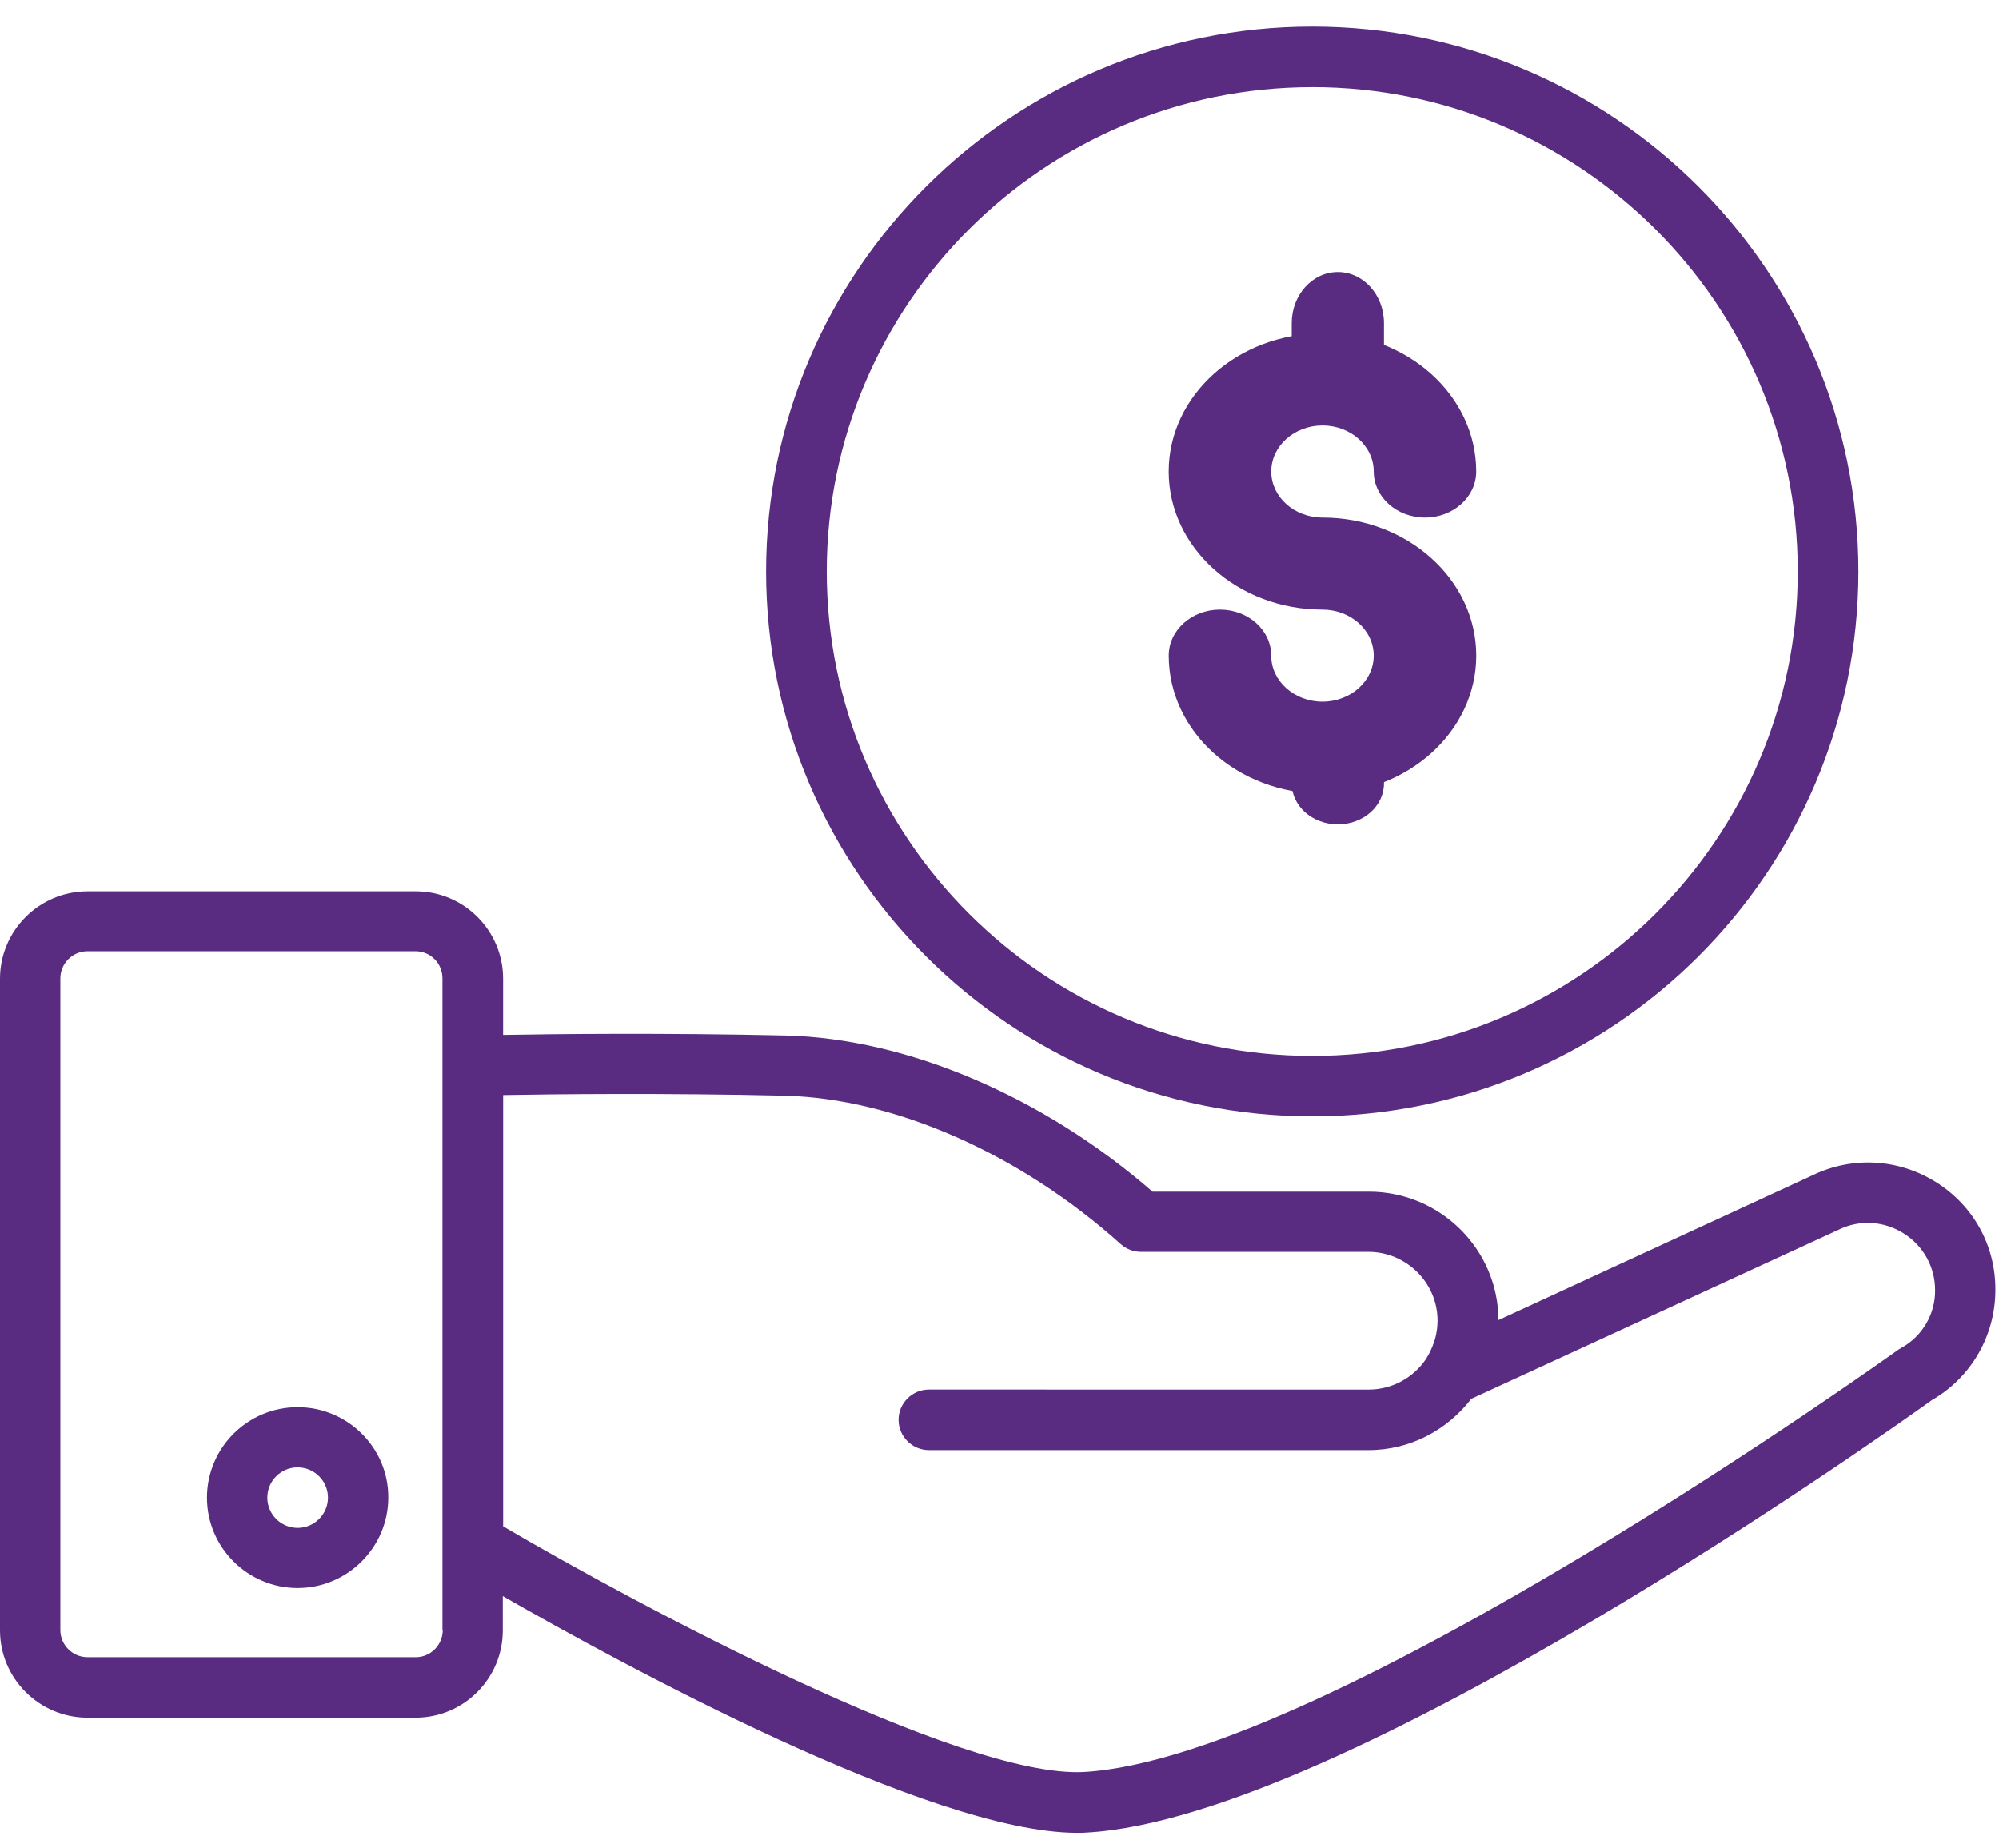 <svg width="53" height="49" viewBox="0 0 53 49" fill="none" xmlns="http://www.w3.org/2000/svg">
<path d="M35.064 21.042C32.816 21.042 30.987 19.4 30.987 17.381C30.987 16.707 31.596 16.161 32.346 16.161C33.096 16.161 33.704 16.707 33.704 17.381C33.704 18.055 34.315 18.602 35.063 18.602C35.812 18.602 36.422 18.055 36.422 17.381C36.422 16.708 35.812 16.161 35.063 16.161C32.815 16.161 30.986 14.519 30.986 12.501C30.986 10.482 32.815 8.84 35.063 8.84C37.311 8.84 39.14 10.482 39.14 12.501C39.14 13.175 38.531 13.721 37.781 13.721C37.031 13.721 36.422 13.175 36.422 12.501C36.422 11.827 35.812 11.28 35.064 11.28C34.315 11.28 33.705 11.827 33.705 12.501C33.705 13.174 34.315 13.721 35.064 13.721C37.312 13.721 39.141 15.363 39.141 17.381C39.141 19.4 37.312 21.042 35.064 21.042Z" fill="#592C82"/>
<path d="M35.471 11.28C34.796 11.28 34.248 10.674 34.248 9.924V8.568C34.248 7.819 34.796 7.213 35.471 7.213C36.147 7.213 36.694 7.819 36.694 8.568V9.924C36.694 10.674 36.147 11.28 35.471 11.28Z" fill="#592C82"/>
<path d="M35.471 21.856C34.796 21.856 34.248 21.371 34.248 20.771V19.686C34.248 19.087 34.796 18.602 35.471 18.602C36.147 18.602 36.694 19.087 36.694 19.686V20.771C36.694 21.371 36.147 21.856 35.471 21.856Z" fill="#592C82"/>
<path d="M51.33 31.34C50.337 30.718 49.115 30.652 48.073 31.151L39.73 34.998C39.722 33.116 38.18 31.593 36.293 31.593H30.558C27.663 29.073 24.053 27.534 20.846 27.452C17.613 27.379 14.701 27.411 13.339 27.436V25.946C13.339 24.669 12.297 23.63 11.026 23.63H2.322C1.042 23.63 0 24.67 0 25.946V43.223C0 44.5 1.042 45.539 2.322 45.539H11.017C12.297 45.539 13.331 44.5 13.331 43.223V42.315C16.44 44.099 24.668 48.592 28.564 48.592C28.646 48.592 28.736 48.592 28.819 48.584C35.652 48.199 50.197 37.854 51.222 37.118C52.264 36.52 52.904 35.407 52.904 34.204C52.913 33.026 52.322 31.962 51.33 31.34L51.33 31.34ZM11.739 43.215C11.739 43.608 11.419 43.935 11.025 43.935L2.322 43.935C1.928 43.935 1.6 43.616 1.6 43.215V25.938C1.6 25.545 1.92 25.218 2.322 25.218H11.017C11.411 25.218 11.731 25.537 11.731 25.938V43.214L11.739 43.215ZM50.411 35.734C50.387 35.751 50.354 35.767 50.33 35.783C50.182 35.89 35.21 46.611 28.738 46.979C25.473 47.151 16.867 42.535 13.34 40.465V29.031C14.677 29.007 17.581 28.974 20.805 29.048C23.725 29.121 27.056 30.594 29.714 32.984C29.862 33.115 30.05 33.189 30.247 33.189H36.277C37.286 33.189 38.115 34.007 38.115 35.014C38.115 35.178 38.09 35.342 38.049 35.497C38.041 35.522 38.033 35.546 38.024 35.571C37.975 35.718 37.91 35.865 37.828 35.996C37.819 36.013 37.811 36.029 37.803 36.037C37.475 36.52 36.917 36.84 36.285 36.84L24.628 36.839C24.185 36.839 23.824 37.2 23.824 37.641C23.824 38.083 24.185 38.444 24.628 38.444H36.285C37.401 38.444 38.377 37.903 39.009 37.085L48.755 32.6C49.304 32.33 49.952 32.371 50.469 32.698C50.994 33.026 51.306 33.59 51.306 34.204C51.314 34.842 50.962 35.432 50.412 35.734L50.411 35.734Z" fill="#592C82"/>
<path d="M7.892 37.306C6.563 37.306 5.488 38.386 5.488 39.703C5.488 41.029 6.571 42.101 7.892 42.101C9.213 42.101 10.295 41.021 10.295 39.703C10.304 38.386 9.221 37.306 7.892 37.306ZM7.892 40.506C7.449 40.506 7.088 40.145 7.088 39.703C7.088 39.261 7.449 38.901 7.892 38.901C8.335 38.901 8.696 39.261 8.696 39.703C8.696 40.145 8.335 40.506 7.892 40.506Z" fill="#592C82"/>
<path d="M34.792 29.596C42.774 29.596 49.272 23.114 49.272 15.15C49.272 7.187 42.774 0.704 34.792 0.704C26.81 0.704 20.312 7.187 20.312 15.15C20.312 23.114 26.809 29.596 34.792 29.596V29.596ZM34.792 2.309C41.888 2.309 47.664 8.071 47.664 15.151C47.664 22.231 41.888 27.993 34.792 27.993C27.696 27.992 21.92 22.23 21.92 15.151C21.92 8.072 27.696 2.31 34.792 2.31V2.309Z" fill="#592C82"/>
</svg>
